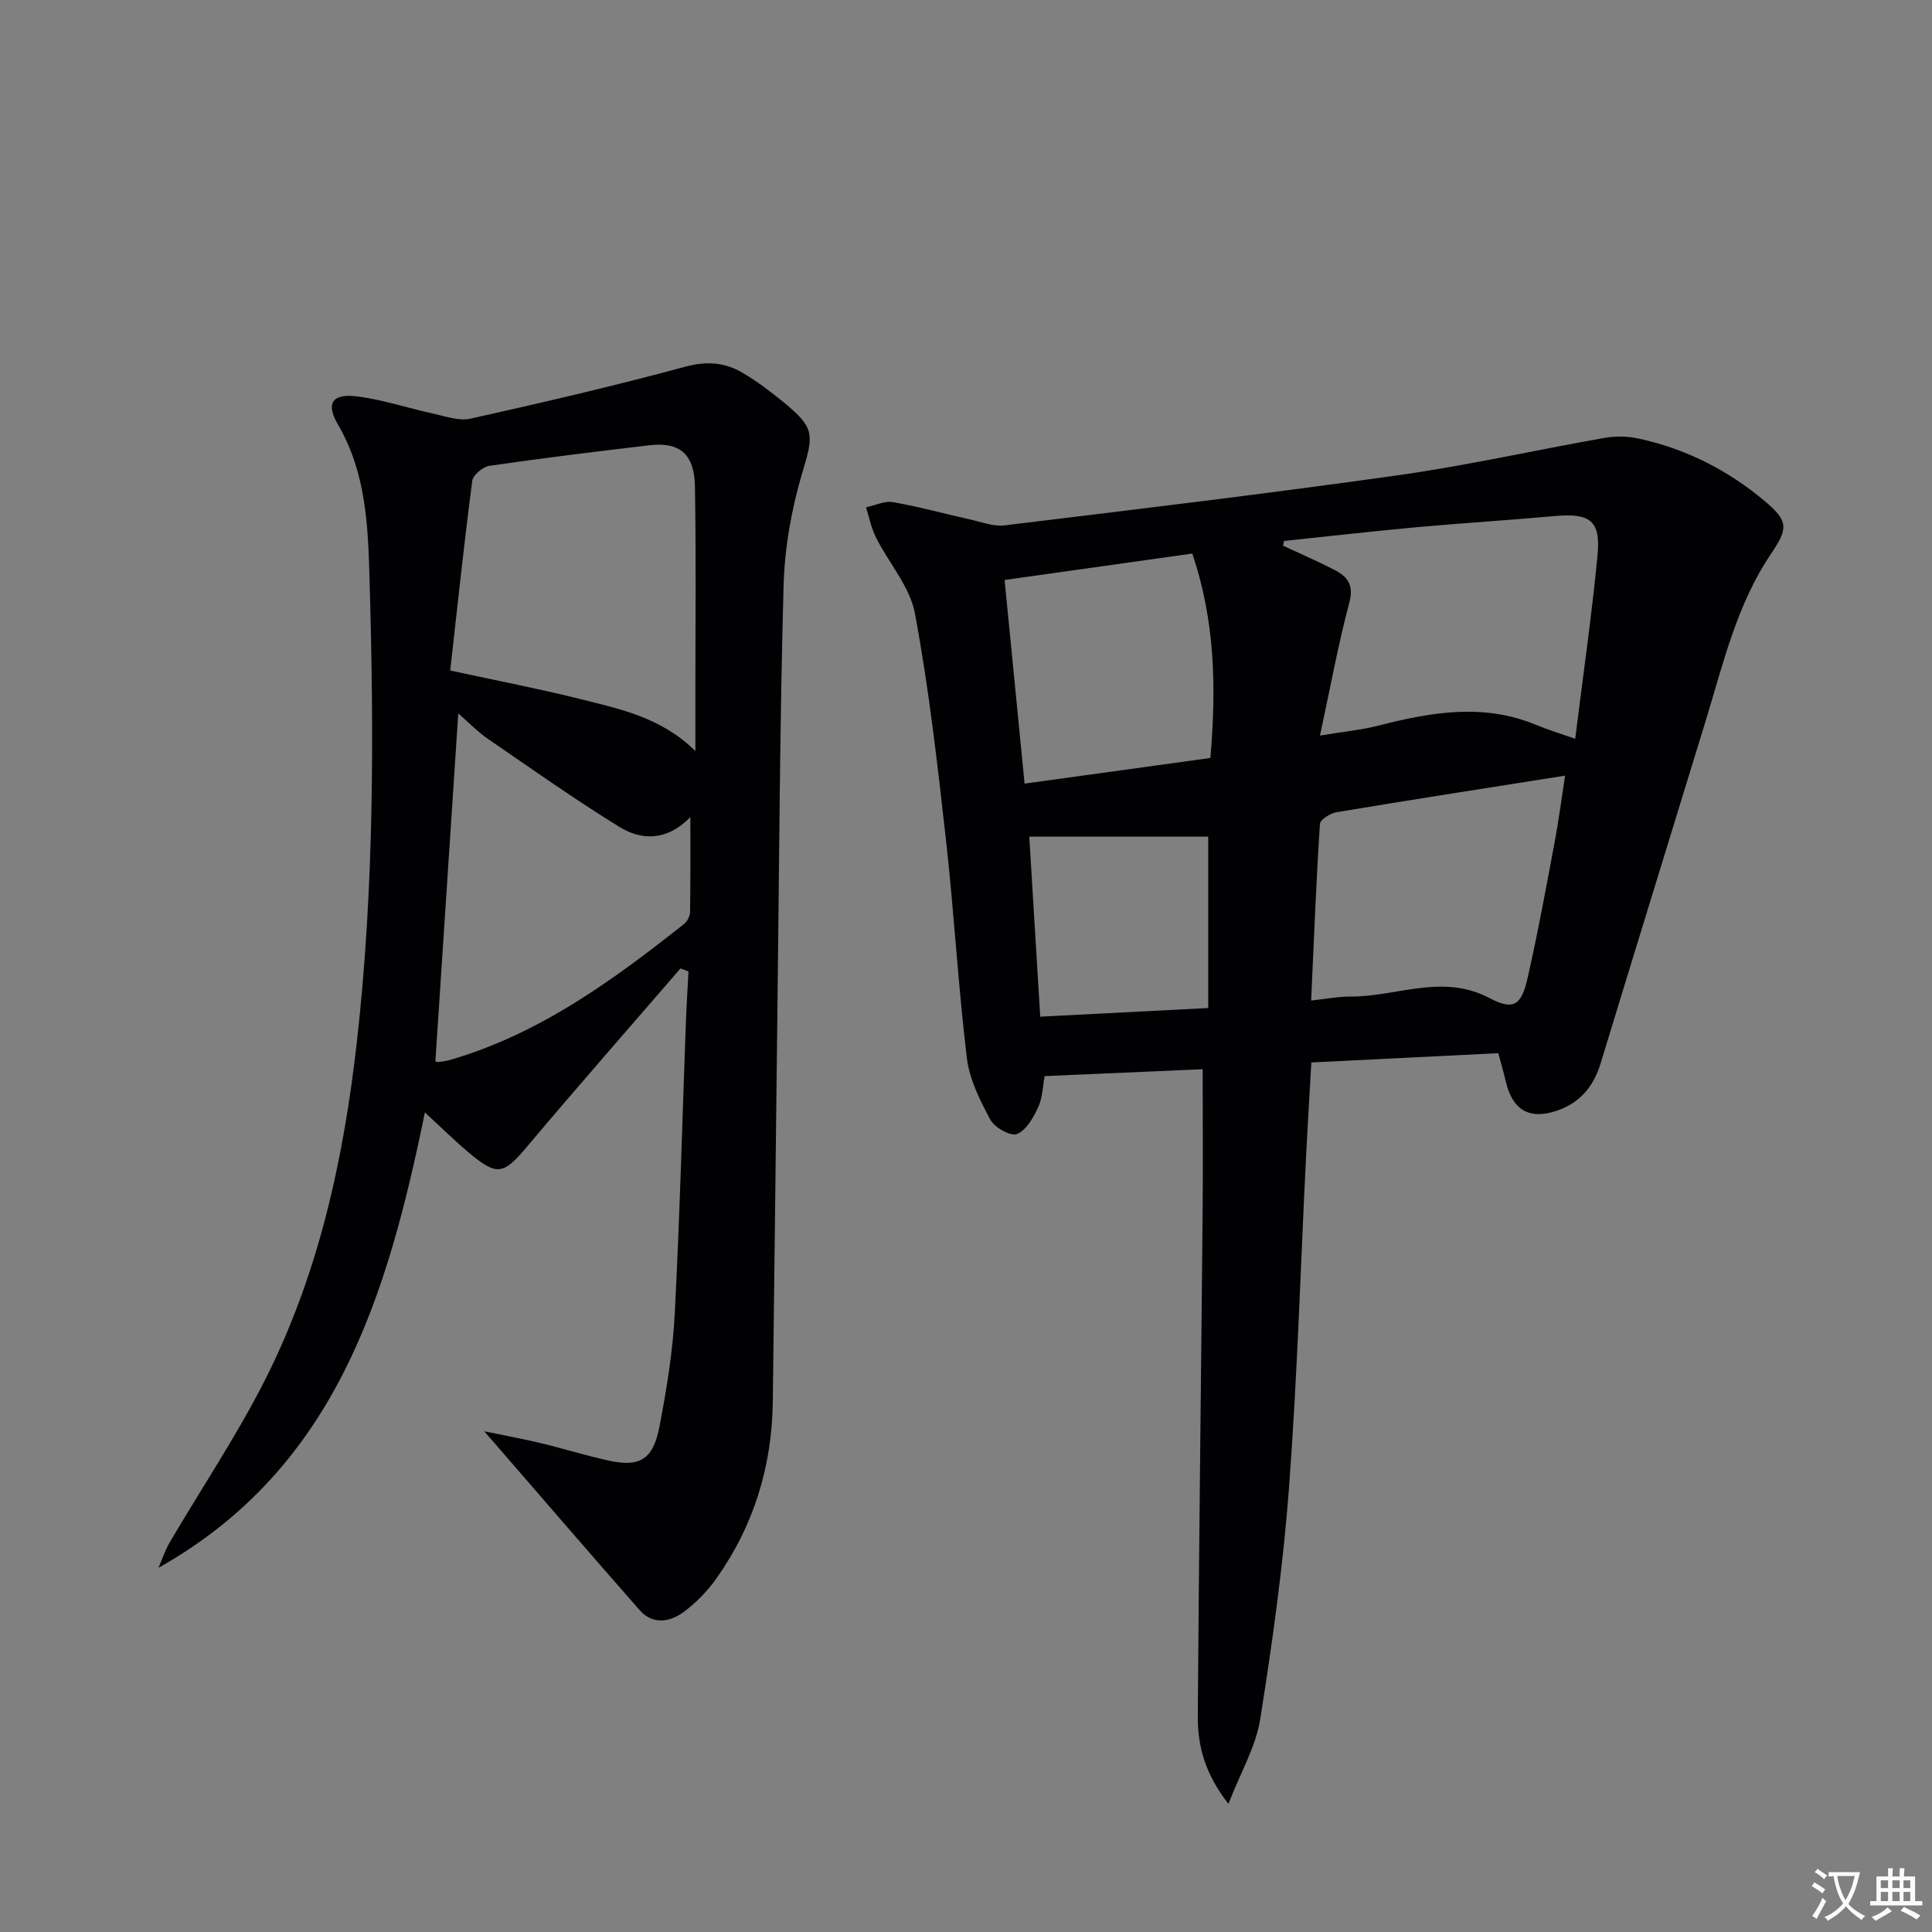 <svg enable-background="new 0 0 400 400" viewBox="0 0 400 400" xmlns="http://www.w3.org/2000/svg"><rect x="0" y="0" width="400" height="400" fill="#808080" stroke="none"/><path d="m377.9 391.2c-.2.3-.4.5-.6.8-.7-.6-1.4-1-2.2-1.5.2-.3.4-.5.5-.8.6.4 1.4.8 2.3 1.5zm-1.8 6.1c-.2-.2-.5-.4-.9-.6.4-.6.8-1.2 1.2-1.9s.7-1.3.9-1.9c.3.3.5.5.8.7-.7 1.3-1.4 2.6-2 3.7zm2.2-9c-.3.3-.5.5-.6.8-.6-.6-1.3-1.1-2-1.5.3-.3.5-.5.6-.7.6.5 1.3.9 2 1.4zm.3.2v-.9h2 4.5c-.3 1.3-.6 2.5-1 3.6s-.9 2.1-1.4 3c.4.5 1 1 1.6 1.4s1.2.8 1.9 1.1c-.3.2-.5.4-.8.8-.4-.3-1-.7-1.6-1.2s-1.2-1.1-1.6-1.6c-.5.6-1.1 1.1-1.7 1.6s-1.4.9-2.1 1.4c-.1-.3-.3-.5-.7-.8.6-.2 1.2-.5 1.9-1s1.4-1.1 2-1.8c-.5-.8-.9-1.6-1.2-2.5s-.6-2-.8-3.2c-.4.1-.7.1-1 .1zm2.5 2.7c.3 1 .7 1.7 1 2.2.3-.5.6-1.1 1-2s.6-1.9.9-3h-3.2-.4c.1.9.3 1.8.7 2.8z" fill="#fbfafc"/><path d="m396.5 388.5v1.5 3.6h1.5v.9c-.4 0-1 0-1.7 0h-7.9c-.5 0-.9 0-1.2 0v-.9h1.3v-3.5c0-.7 0-1.2 0-1.6h2.4c0-.8 0-1.4 0-1.7h1c0 .3-.1.8-.1 1.7h1.5c0-.8 0-1.4 0-1.7h1c0 .3-.1.9-.1 1.7zm-8.2 9.2c-.2-.3-.5-.5-.8-.8.8-.3 1.4-.6 1.9-.9s1-.7 1.4-1.1c.3.3.6.5.9.8-1.6 1-2.8 1.6-3.4 2zm2.6-6.8v-1.6h-1.5v1.6zm0 2.7v-1.9h-1.5v1.9zm2.4-2.7v-1.6h-1.5v1.6zm0 2.7v-1.9h-1.5v1.9zm.2 2 .7-.8c.4.2.9.5 1.6.8s1.3.7 1.8 1c-.3.3-.5.5-.8.8-.4-.3-1.5-1-3.3-1.8zm2-4.7v-1.6h-1.4v1.6zm0 2.7v-1.9h-1.4v1.9z" fill="#fbfafc"/><g fill="#010103"><path d="m271.5 219.97c-.38 6.79-.77 13.06-1.09 19.34-1.14 22.93-1.82 45.89-3.54 68.77-1.2 16.04-3.44 32.03-5.97 47.93-.9 5.63-4.03 10.91-6.57 17.46-5.01-6.42-6.38-12.22-6.34-18.23.24-34.76.68-69.52 1-104.28.09-9.77.01-19.54.01-29.59-10.44.46-21.33.93-32.72 1.43-.39 2.07-.42 4.48-1.35 6.47-.99 2.14-2.48 4.78-4.4 5.52-1.32.51-4.63-1.35-5.5-2.99-2.15-4-4.33-8.37-4.86-12.78-1.8-15.01-2.64-30.13-4.32-45.15-1.76-15.67-3.53-31.37-6.42-46.85-1.03-5.55-5.41-10.45-8.07-15.74-.97-1.94-1.39-4.15-2.06-6.24 1.87-.4 3.84-1.38 5.58-1.08 5.36.93 10.62 2.4 15.94 3.58 2.38.53 4.88 1.51 7.2 1.23 27.2-3.31 54.4-6.56 81.53-10.39 14.27-2.02 28.38-5.2 42.58-7.71 2.21-.39 4.64-.39 6.83.07 9.94 2.09 18.79 6.57 26.52 13.1 4.8 4.05 4.74 5.58 1.22 10.78-7.12 10.52-9.93 22.76-13.57 34.66-7.23 23.63-14.54 47.24-21.74 70.88-1.46 4.8-4.29 8.19-9.06 9.8-5.72 1.92-9.19-.12-10.58-6.08-.41-1.76-.92-3.5-1.54-5.83-12.86.64-25.71 1.28-38.71 1.92zm-5.67-107.97c-.06.33-.12.66-.19.98 3.54 1.65 7.14 3.19 10.61 4.99 2.68 1.38 4.1 3.08 3.12 6.77-2.32 8.7-3.93 17.58-6.08 27.55 5.03-.83 8.61-1.17 12.05-2.05 10.89-2.79 21.72-4.7 32.64-.18 2.41 1 4.91 1.76 8.15 2.9 1.61-13 3.42-25.46 4.62-37.98.7-7.27-1.55-8.81-9.09-8.12-9.43.86-18.89 1.43-28.32 2.29-9.18.84-18.34 1.89-27.51 2.85zm5.63 95.15c3.15-.34 5.61-.84 8.06-.82 9.57.07 19.06-4.83 28.78.27 5.06 2.66 6.67 1.62 7.98-4.15 2.13-9.36 3.85-18.81 5.62-28.24.86-4.59 1.45-9.24 2.13-13.62-16.26 2.57-31.81 4.98-47.32 7.57-1.29.22-3.37 1.53-3.43 2.43-.78 11.89-1.24 23.8-1.82 36.56zm-63.47-87.07c1.4 14.23 2.74 27.87 4.14 42.16 13.17-1.82 25.75-3.55 38.47-5.31 1.22-14.48 1.01-28.26-3.75-42.32-12.92 1.81-25.67 3.61-38.86 5.47zm7.38 90.41c11.76-.61 22.96-1.18 34.78-1.79 0-12.39 0-24.25 0-35.48-12.24 0-24.41 0-37.05 0 .77 12.52 1.5 24.55 2.27 37.27z"/><path d="m140.89 200.5c-10.53 12.2-21.17 24.3-31.54 36.63-5.12 6.1-6.34 6.51-12.37 1.44-2.9-2.44-5.61-5.12-9.01-8.26-7.77 37.93-18.42 73.64-55.16 94.29.77-1.78 1.38-3.66 2.35-5.31 6.48-11.02 13.62-21.69 19.43-33.04 11.34-22.16 16.55-46.16 19.32-70.74 3.56-31.67 3.53-63.46 2.61-95.25-.32-11.09-.63-22.22-6.55-32.36-2.58-4.42-1.16-6.44 3.83-5.84 5.37.65 10.6 2.42 15.91 3.58 2.54.55 5.32 1.57 7.69 1.04 14.88-3.32 29.75-6.77 44.46-10.75 4.45-1.21 8.2-.91 11.88 1.25 3 1.76 5.8 3.9 8.5 6.1 6.59 5.38 6.2 6.76 3.85 14.65-2.25 7.55-3.65 15.59-3.86 23.46-.77 27.96-.89 55.94-1.23 83.91-.34 28.31-.64 56.62-1 84.93-.17 13.33-3.92 25.59-11.62 36.49-1.88 2.67-4.27 5.15-6.9 7.07-2.84 2.07-6.36 2.63-9.05-.43-10.41-11.84-20.69-23.8-32.17-37.03 4.72.98 8.25 1.62 11.73 2.46 4.68 1.13 9.29 2.57 13.99 3.6 6.49 1.43 9.25-.2 10.56-7.06 1.46-7.65 2.75-15.41 3.15-23.17 1.05-20.1 1.57-40.22 2.31-60.34.13-3.56.36-7.13.54-10.69-.55-.2-1.1-.42-1.65-.63zm-47.68-61.68c10.14 2.2 18.61 3.82 26.96 5.92 8.24 2.07 16.71 3.78 23.8 10.75 0-4.85 0-8.63 0-12.42 0-14.13.16-28.25-.09-42.37-.12-6.73-3.18-9.25-9.44-8.51-11.05 1.3-22.1 2.65-33.11 4.25-1.36.2-3.4 1.91-3.56 3.13-1.71 13.12-3.1 26.29-4.56 39.25zm-3.07 80.9c.03.01.36.19.66.16.82-.1 1.65-.22 2.44-.45 18.45-5.37 33.61-16.44 48.39-28.13.67-.53 1.23-1.65 1.24-2.5.1-6.24.06-12.49.06-19.63-4.91 5.02-10.11 4.85-14.71 2.02-9.29-5.73-18.22-12.05-27.22-18.23-2.1-1.44-3.9-3.32-6.12-5.25-1.61 24.36-3.16 47.96-4.74 72.01z"/></g></svg>